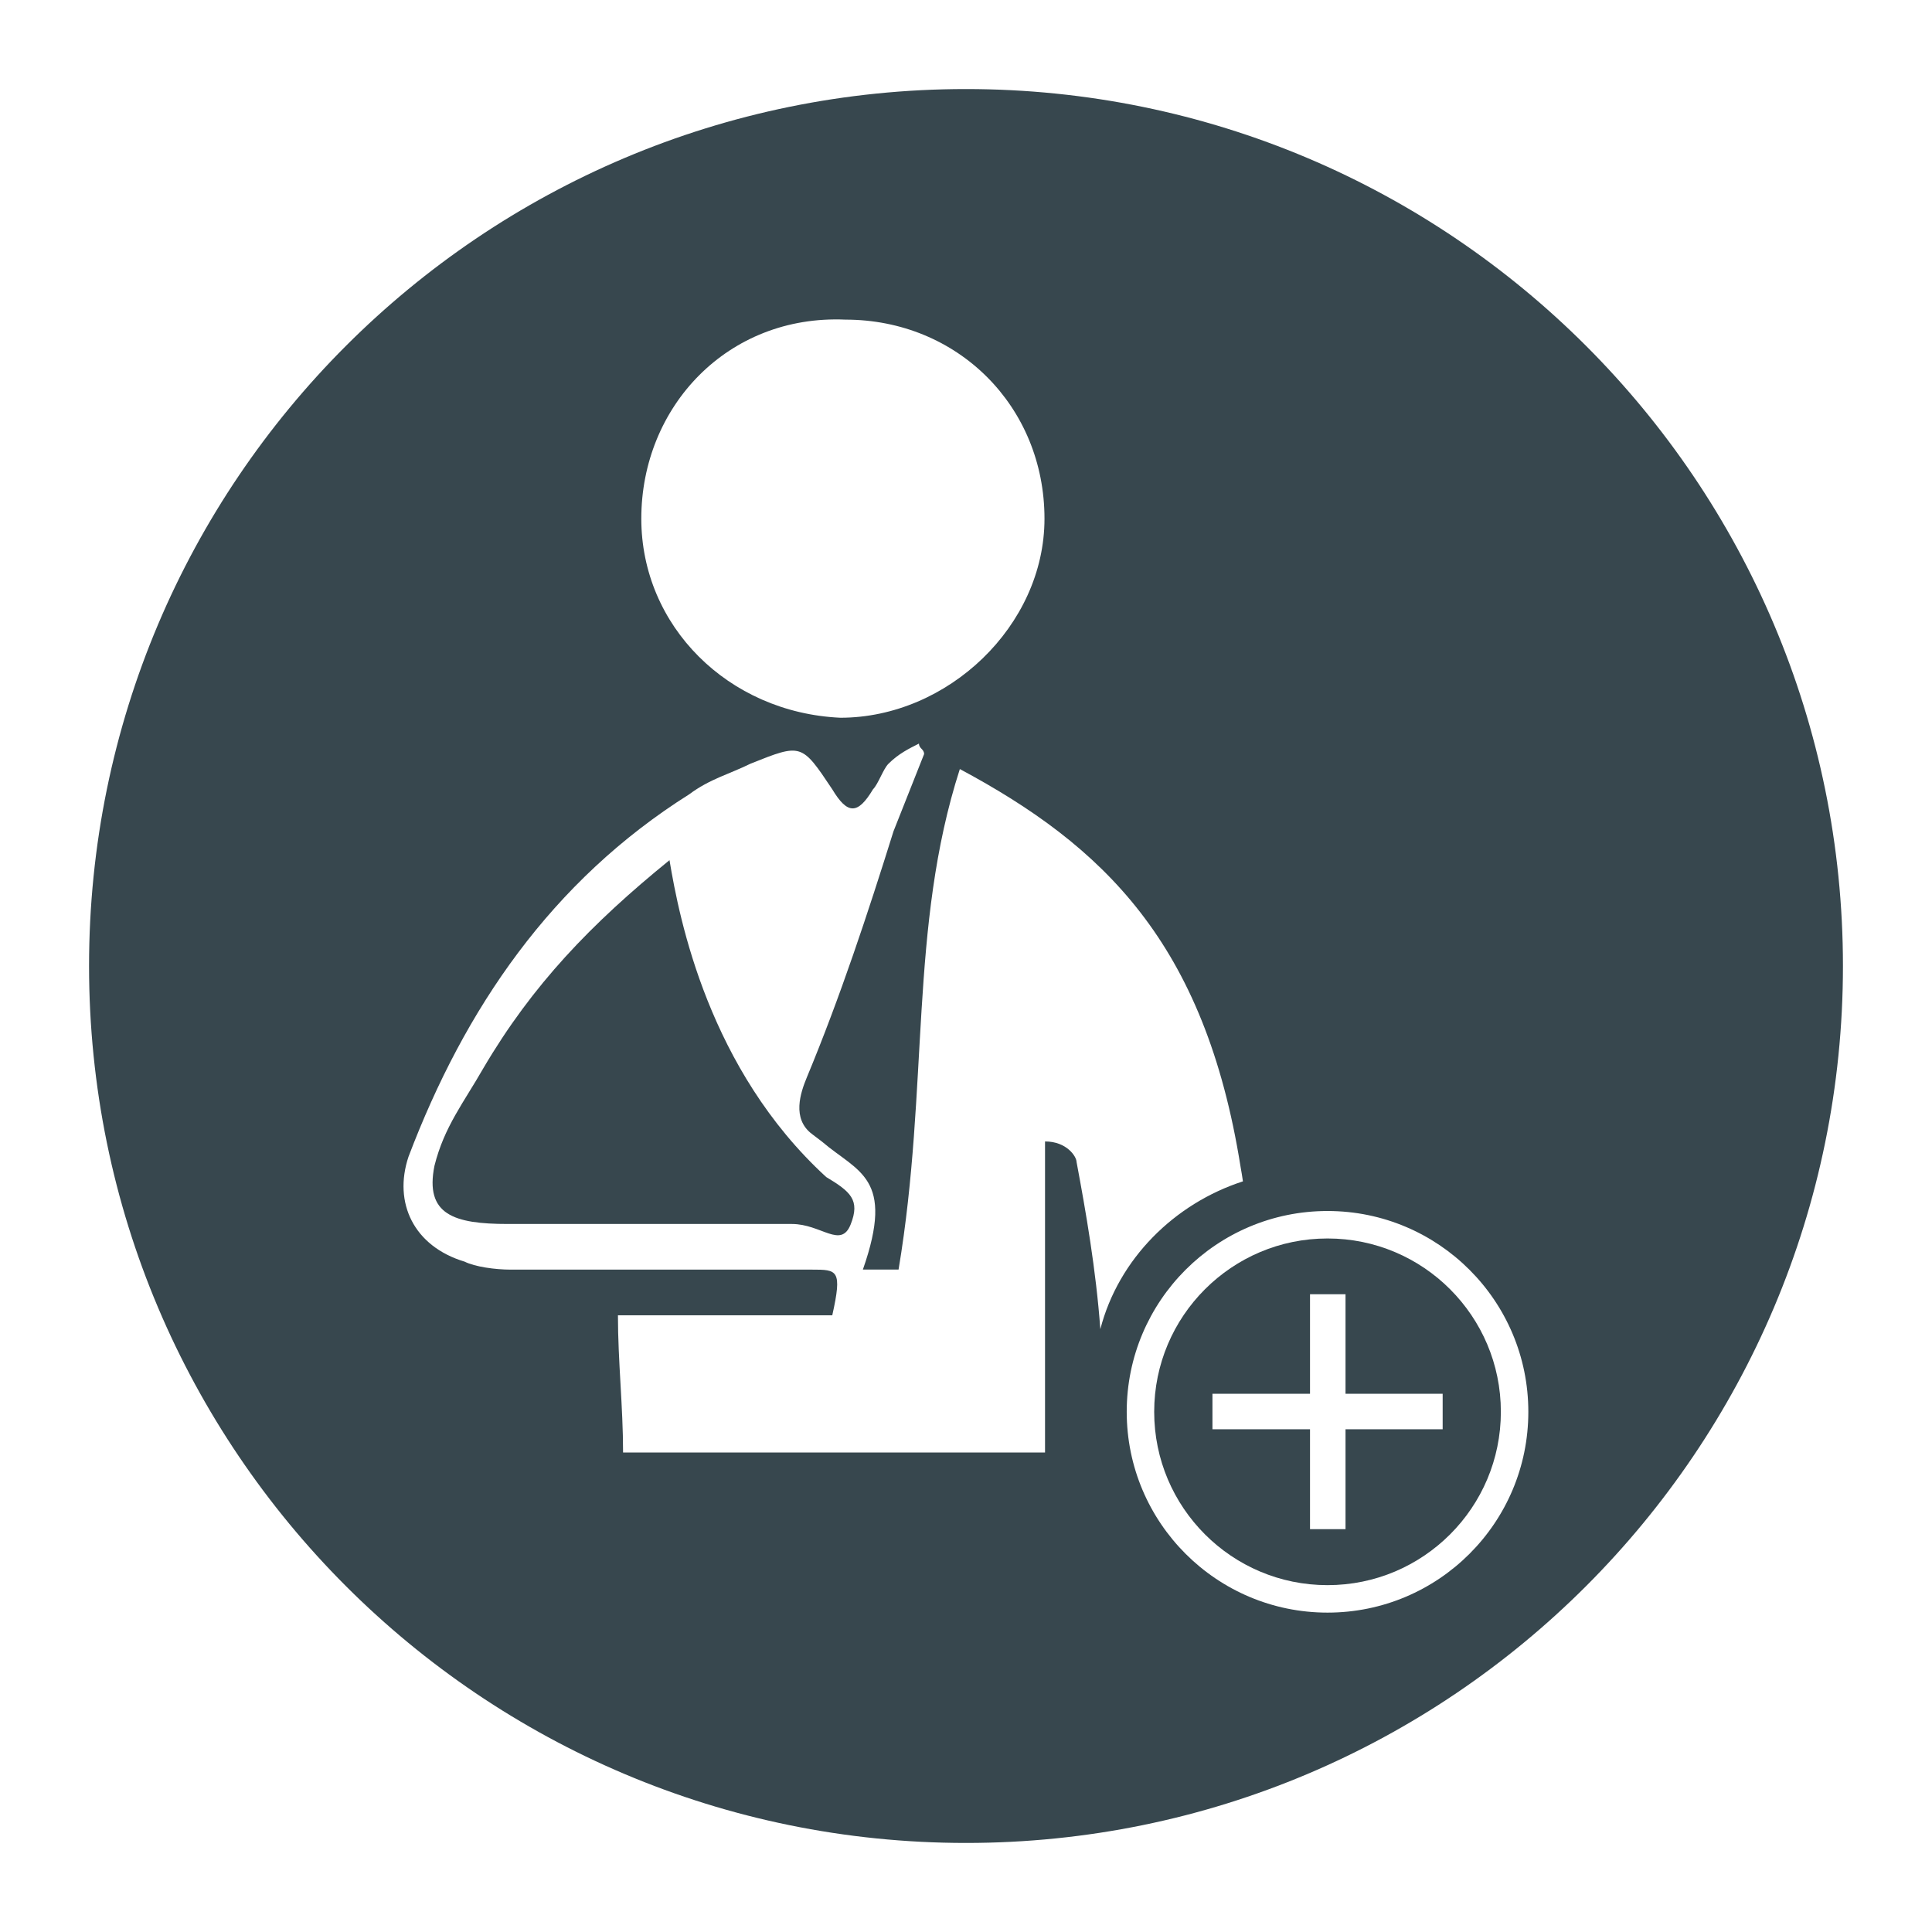 <?xml version="1.0" encoding="iso-8859-1"?>
<!-- Generator: Adobe Illustrator 19.1.0, SVG Export Plug-In . SVG Version: 6.00 Build 0)  -->
<svg version="1.1" id="Calque_1" xmlns="http://www.w3.org/2000/svg" xmlns:xlink="http://www.w3.org/1999/xlink" x="0px" y="0px"
	 viewBox="4 -4 32 32" style="enable-background:new 4 -4 32 32;" xml:space="preserve">
<g>
	<path style="fill:#37474E;" d="M25.988,16.513c-0.794,0-1.509,0.321-2.03,0.841c-0.52,0.52-0.841,1.237-0.841,2.03
		c0,0.794,0.321,1.509,0.841,2.03c0.52,0.52,1.237,0.841,2.03,0.841c0.794,0,1.509-0.321,2.03-0.841
		c0.52-0.52,0.841-1.237,0.841-2.03c0-0.794-0.321-1.509-0.841-2.03C27.498,16.834,26.781,16.513,25.988,16.513z M27.895,19.673
		h-1.609v1.655h-0.588v-1.655h-1.616v-0.588h1.616v-1.648h0.588v1.648h1.609V19.673z"/>
	<path style="fill:#37474E;" d="M17.684,15.495c-1.946-1.784-2.433-4.275-2.595-5.248c-1.298,1.054-2.271,2.065-3.082,3.444
		c-0.324,0.568-0.649,0.969-0.811,1.618c-0.163,0.811,0.324,0.964,1.216,0.964c1.54,0,3.163,0,4.704,0
		c0.486,0,0.811,0.414,0.973,0.009C18.251,15.875,18.088,15.738,17.684,15.495z"/>
	<path style="fill:#37474E;" d="M20-2.525C11.978-2.525,5.475,3.978,5.475,12c0,8.022,6.503,14.525,14.525,14.525
		c8.022,0,14.525-6.503,14.525-14.525C34.525,3.978,28.022-2.525,20-2.525z M18.003,1.294c1.86,0,3.297,1.437,3.297,3.297
		c0,1.776-1.606,3.297-3.381,3.297c-1.86-0.085-3.297-1.521-3.297-3.297C14.622,2.731,16.058,1.209,18.003,1.294z M21.831,15.245
		c0-0.085-0.158-0.339-0.522-0.339c0,1.775,0,3.637,0,5.152c-2.272,0-4.537,0-6.989,0c0-0.757-0.085-1.515-0.085-2.272
		c0.591,0,1.184,0,1.775,0c0.591,0,1.184,0,1.775,0c0.169-0.757,0.084-0.757-0.339-0.757c-1.691,0-3.297,0-4.989,0
		c-0.254,0-0.592-0.047-0.761-0.132c-0.845-0.254-1.184-0.977-0.93-1.738c0.93-2.451,2.367-4.565,4.65-6.003
		c0.339-0.254,0.676-0.339,1.015-0.507c0.845-0.338,0.845-0.338,1.353,0.423c0.254,0.423,0.423,0.423,0.676,0.001
		c0.085-0.084,0.169-0.336,0.254-0.421c0.169-0.169,0.339-0.251,0.507-0.336c0,0.084,0.085,0.089,0.085,0.174
		c-0.169,0.423-0.339,0.857-0.507,1.279c-0.423,1.353-0.882,2.746-1.437,4.08c-0.102,0.247-0.251,0.68,0.087,0.934l0.167,0.127
		c0.591,0.507,1.214,0.585,0.676,2.118c0.253,0,0.423,0,0.591,0c0.507-3.029,0.17-5.669,1.015-8.29
		c2.367,1.268,4.059,2.87,4.65,6.59c0.014,0.076,0.027,0.157,0.039,0.239c-1.134,0.367-2.061,1.284-2.362,2.448
		C22.153,17.031,21.986,16.073,21.831,15.245z M25.988,22.71c-1.836,0-3.326-1.49-3.326-3.326c0-1.837,1.49-3.326,3.326-3.326
		c1.837,0,3.326,1.489,3.326,3.326C29.315,21.22,27.825,22.71,25.988,22.71z"/>
</g>
</svg>
